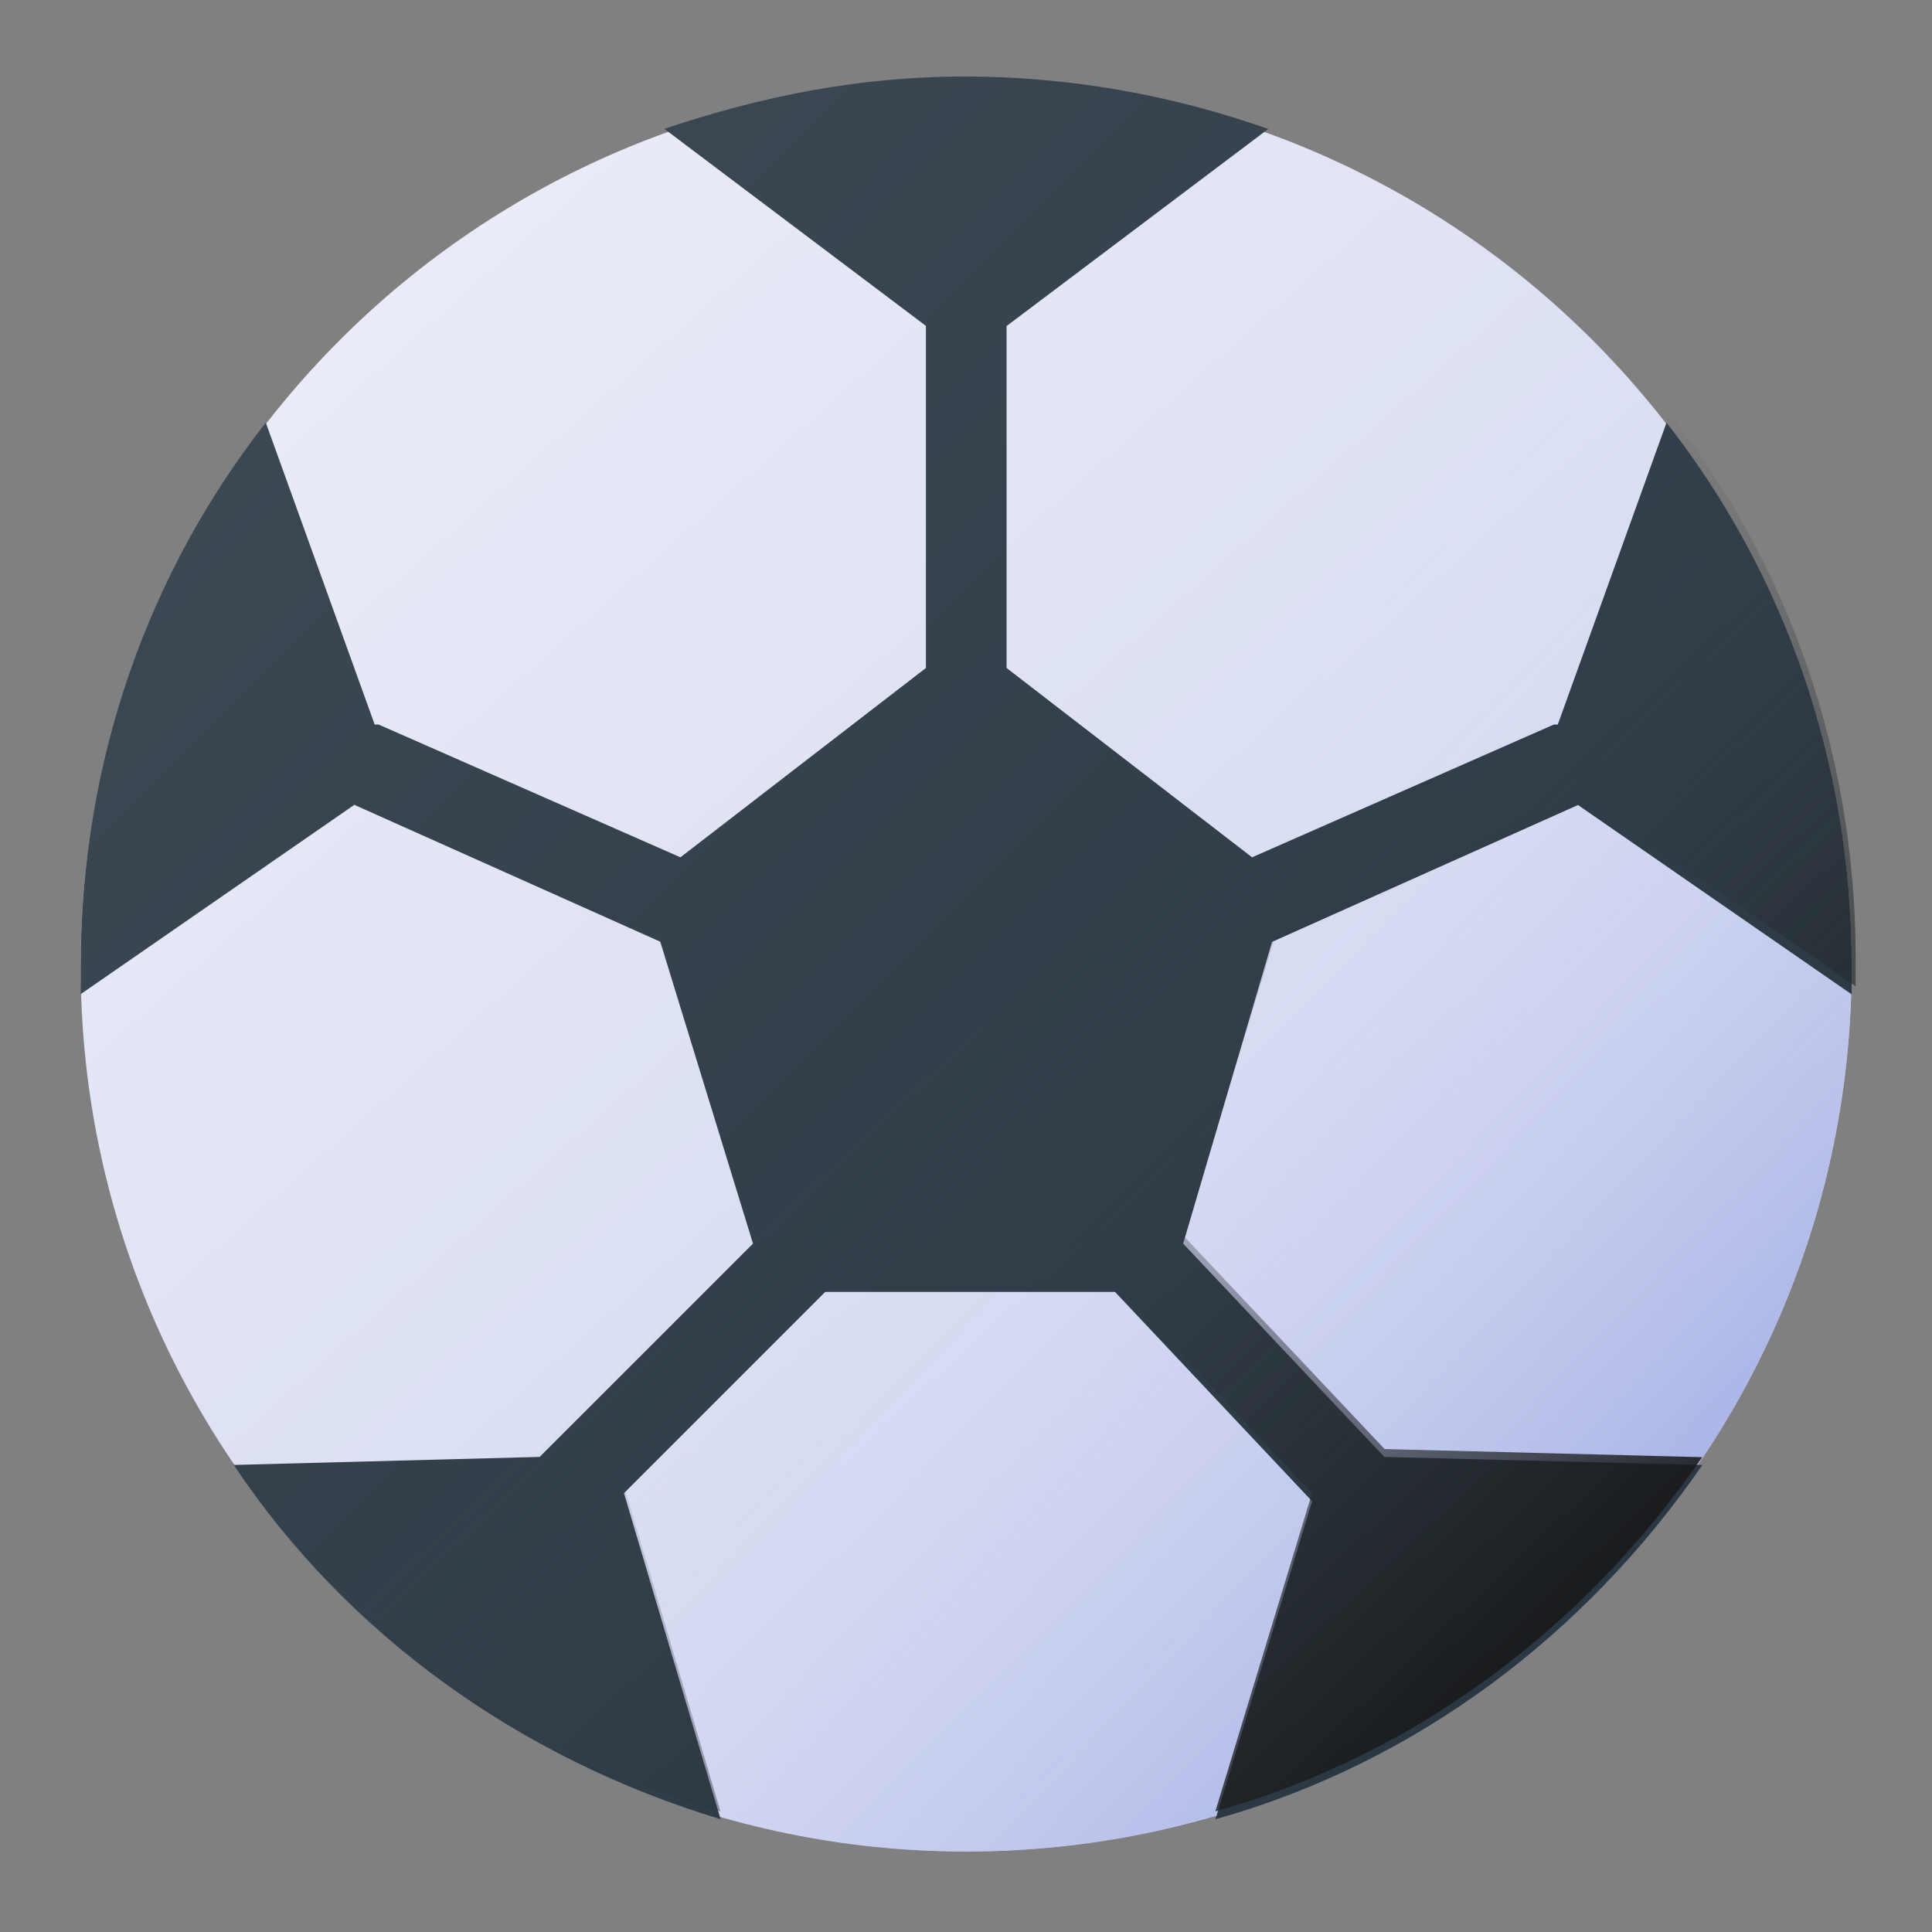 <svg width="43" height="43" viewBox="0 0 43 43" fill="none" xmlns="http://www.w3.org/2000/svg">
<rect x="0" y="0" width="43" height="43" fill="#808080" stroke="none"/>
<path d="M21.503 41.209C32.388 41.209 41.212 32.385 41.212 21.501C41.212 10.616 32.388 1.792 21.503 1.792C10.619 1.792 1.795 10.616 1.795 21.501C1.795 32.385 10.619 41.209 21.503 41.209Z" fill="url(#paint0_linear_1327_6145)"/>
<path d="M7.795 35.654C10.575 38.348 14.086 40.164 17.892 40.874C21.697 41.584 25.628 41.158 29.192 39.648C32.757 38.138 35.798 35.612 37.935 32.384C40.072 29.157 41.212 25.371 41.21 21.5C41.21 16.035 39.06 11.198 35.477 7.614L7.795 35.654Z" fill="url(#paint1_linear_1327_6145)"/>
<path d="M28.312 20.963L35.121 17.917L41.212 22.131V21.5C41.212 16.932 39.689 12.721 37.091 9.407L34.672 16.125H34.586L27.867 19.081L22.403 14.867V7.257L28.226 2.871C26.067 2.105 23.794 1.71 21.503 1.702C19.085 1.702 16.935 2.15 14.785 2.867L20.608 7.253V14.867L15.144 19.081L8.425 16.125H8.339L5.916 9.407C3.318 12.721 1.795 16.931 1.795 21.5V22.127L7.886 17.913L14.695 20.959L16.759 27.678L12.011 32.426L5.202 32.605C7.711 36.368 11.566 39.141 16.038 40.489L13.888 33.233L18.367 28.754H24.817L29.203 33.413L27.053 40.49C31.532 39.236 35.294 36.369 37.889 32.606L30.812 32.427L26.333 27.679L28.312 20.963Z" fill="url(#paint2_linear_1327_6145)"/>
<path d="M34.668 16.216H34.582L27.864 19.172L25.535 17.381C22.485 20.337 19.35 23.472 16.394 26.428L16.753 27.593L12.004 32.337H10.302L7.436 35.208C9.787 37.658 12.759 39.423 16.035 40.315L13.886 33.059L18.364 28.58H24.814L29.2 33.239L27.05 40.315C31.529 39.062 35.292 36.194 37.886 32.432L30.816 32.251L26.337 27.503L28.401 20.785L35.21 17.739L41.301 21.953V21.326C41.301 16.757 39.778 12.547 37.18 9.232L34.668 16.216Z" fill="url(#paint3_linear_1327_6145)"/>
<defs>
<linearGradient id="paint0_linear_1327_6145" x1="7.707" y1="5.878" x2="36.087" y2="37.805" gradientUnits="userSpaceOnUse">
<stop stop-color="#EAECF7"/>
<stop offset="1" stop-color="#CDD3F1"/>
</linearGradient>
<linearGradient id="paint1_linear_1327_6145" x1="22.163" y1="22.181" x2="37.949" y2="37.214" gradientUnits="userSpaceOnUse">
<stop stop-color="#E2E5F4" stop-opacity="0"/>
<stop offset="1" stop-color="#9AA6E2"/>
</linearGradient>
<linearGradient id="paint2_linear_1327_6145" x1="0.612" y1="1.386" x2="41.736" y2="42.386" gradientUnits="userSpaceOnUse">
<stop stop-color="#3F4C56"/>
<stop offset="1" stop-color="#27333E"/>
</linearGradient>
<linearGradient id="paint3_linear_1327_6145" x1="22.335" y1="22.213" x2="36.299" y2="37.086" gradientUnits="userSpaceOnUse">
<stop stop-color="#3F4C56" stop-opacity="0"/>
<stop offset="1" stop-color="#141414"/>
</linearGradient>
</defs>
</svg>
